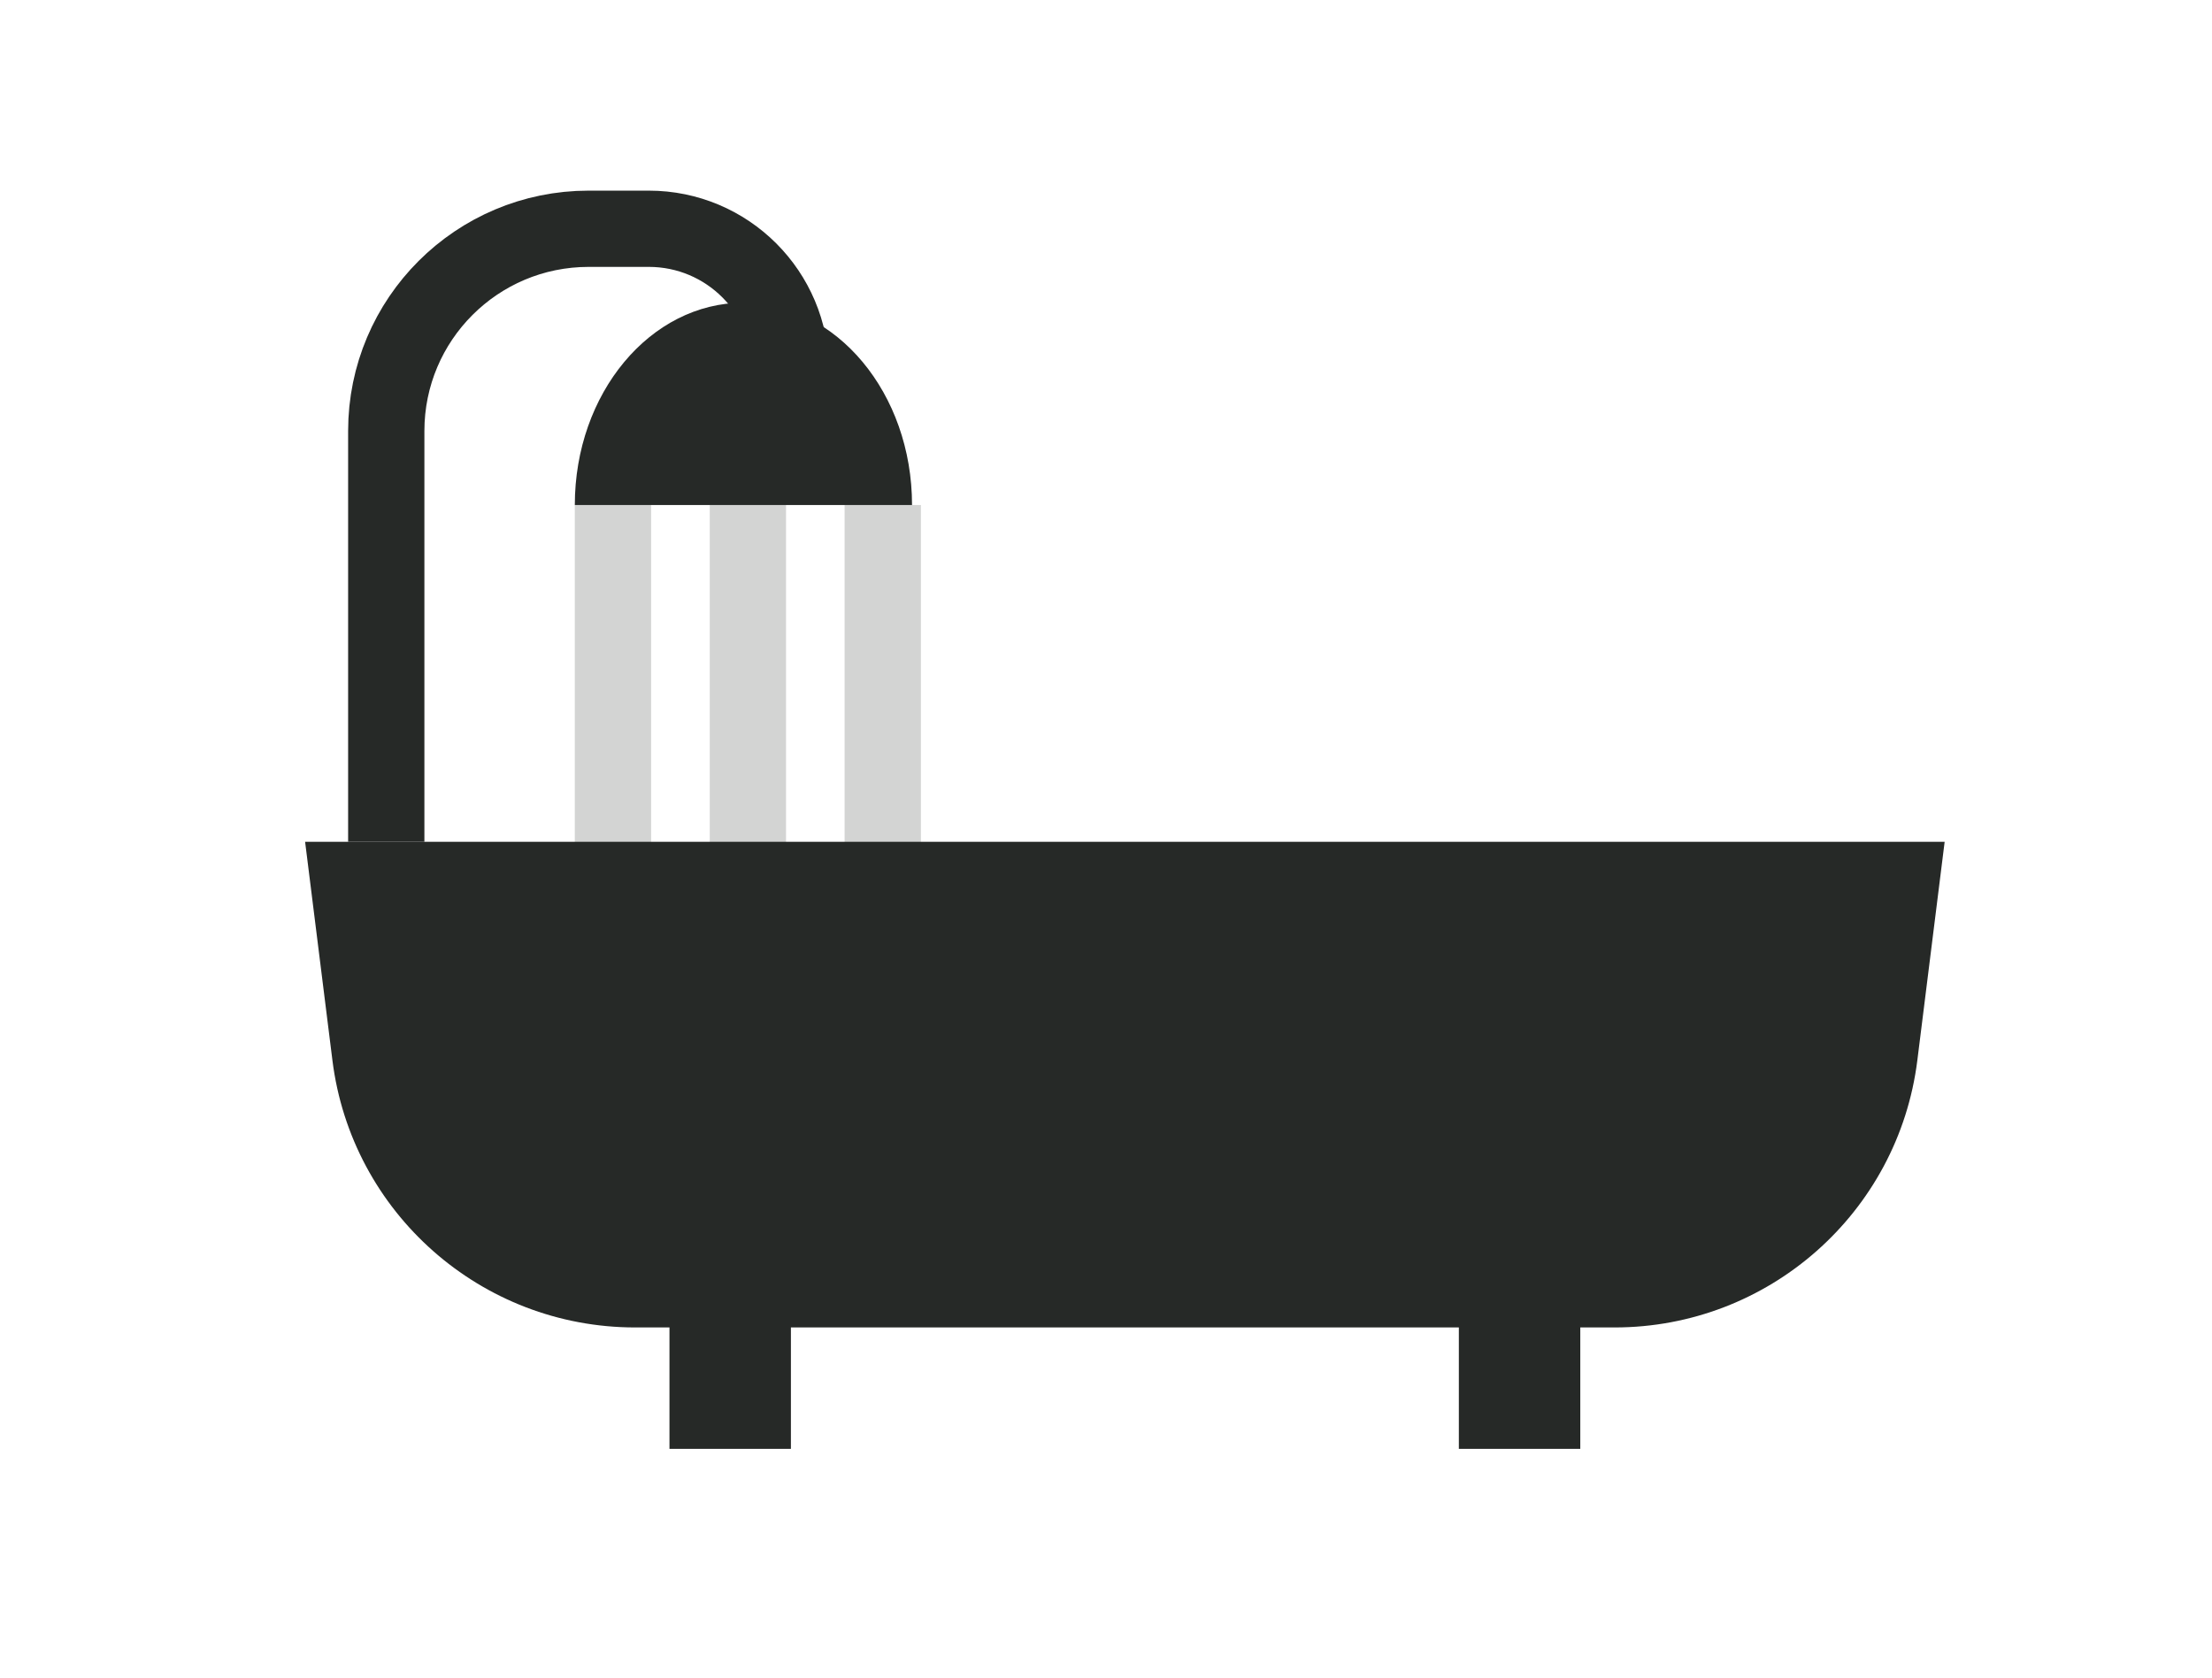 <?xml version="1.0" encoding="UTF-8"?>
<svg width="29px" height="22px" viewBox="0 0 29 22" version="1.1" xmlns="http://www.w3.org/2000/svg" xmlns:xlink="http://www.w3.org/1999/xlink">
    <title>baths</title>
    <g id="Cleanup" stroke="none" stroke-width="1" fill="none" fill-rule="evenodd">
        <g id="Group-33" transform="translate(4, 3)">
            <path d="M0,8.039 L21.495,8.039 L21.137,10.904 C20.887,12.906 19.185,14.408 17.168,14.408 L4.327,14.408 C2.31,14.408 0.608,12.906 0.358,10.904 L0,8.039 L0,8.039 Z" id="Rectangle" fill="#262927"></path>
            <rect id="Rectangle" fill="#262927" x="15.126" y="13.612" width="1.592" height="2.388"></rect>
            <rect id="Rectangle-Copy-7" fill="#262927" x="4.777" y="13.612" width="1.592" height="2.388"></rect>
            <path d="M1.064,8.039 L1.064,5.163 L1.064,2.652 C1.064,1.187 2.252,2.69085315e-16 3.717,0 L4.506,0 C5.535,3.30833252e-17 6.369,0.834 6.369,1.863 L6.369,1.863 L6.369,1.863" id="Path-5" stroke="#262927"></path>
            <path d="M5.747,0.97 C6.967,0.97 7.957,2.158 7.957,3.623 L7.957,3.623 L3.536,3.623 C3.536,2.158 4.526,0.97 5.747,0.97 Z" id="Combined-Shape" fill="#262927"></path>
            <rect id="Rectangle" fill="#262927" opacity="0.2" x="3.536" y="3.623" width="1" height="4.421"></rect>
            <rect id="Rectangle-Copy-8" fill="#262927" opacity="0.2" x="5.305" y="3.623" width="1" height="4.421"></rect>
            <rect id="Rectangle-Copy-9" fill="#262927" opacity="0.2" x="7.073" y="3.623" width="1" height="4.421"></rect>
        </g>
    </g>
</svg>